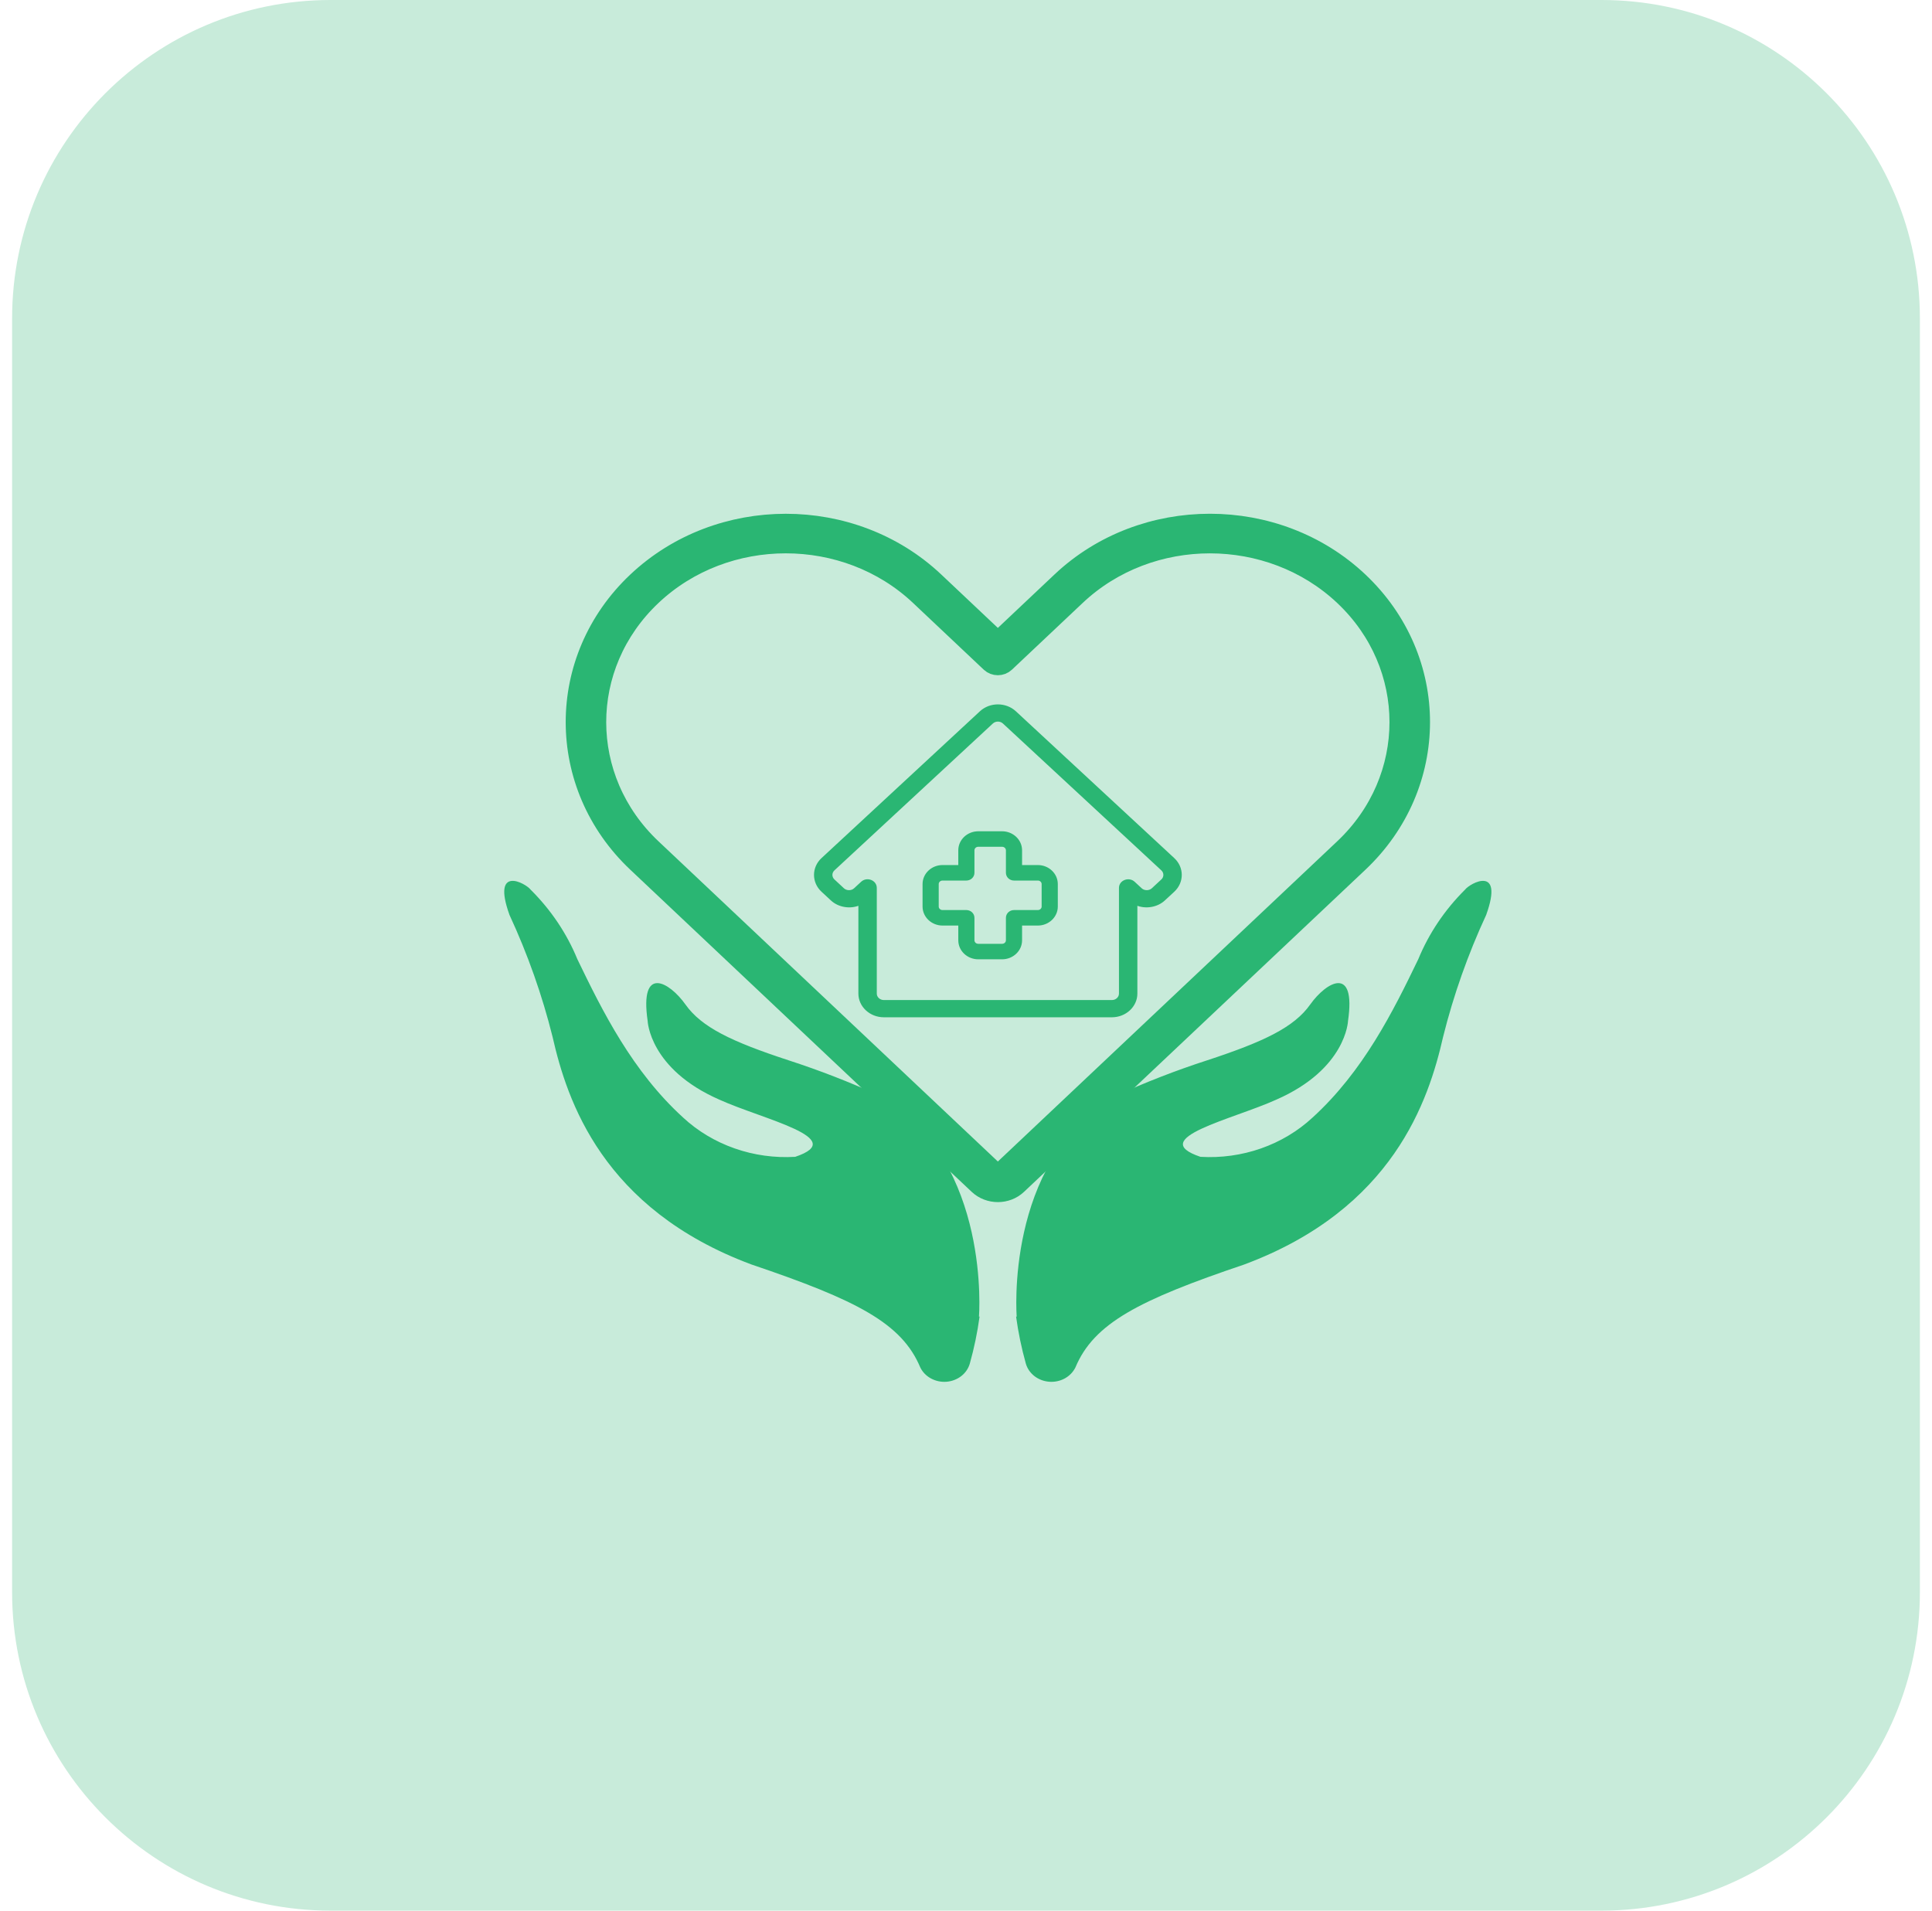 <svg width="91" height="90" viewBox="0 0 91 90" fill="none" xmlns="http://www.w3.org/2000/svg">
<g clip-path="url(#clip0_25_21)">
<path d="M75.43 0H15.57C7.286 0 0.57 6.716 0.57 15V75C0.57 83.284 7.286 90 15.57 90H75.43C83.714 90 90.43 83.284 90.43 75V15C90.43 6.716 83.714 0 75.43 0Z" fill="#C8EBDA"/>
<path d="M46.146 55.742L30.065 40.568C26.239 36.958 26.239 31.073 30.065 27.464C33.898 23.848 40.126 23.848 43.955 27.46L47.001 30.334L50.047 27.459C53.875 23.847 60.104 23.847 63.932 27.459C67.779 31.088 67.748 36.971 63.936 40.568L47.855 55.742C47.385 56.186 46.619 56.187 46.146 55.742ZM30.64 28.001C27.119 31.323 27.132 36.722 30.636 40.027L46.718 55.202C46.873 55.349 47.127 55.349 47.283 55.202L63.365 40.027C66.874 36.716 66.874 31.316 63.365 28.006C59.847 24.687 54.13 24.686 50.618 28.002L47.286 31.145C47.128 31.294 46.872 31.294 46.714 31.145L43.383 28.002C39.871 24.687 34.154 24.685 30.64 28.001Z" stroke="#2AB673" stroke-width="1.1"/>
<path d="M52.372 47.869H41.632C40.997 47.869 40.481 47.39 40.481 46.802V42.594C40.06 42.778 39.515 42.698 39.176 42.383L38.727 41.967C38.279 41.551 38.279 40.874 38.727 40.458L46.189 33.542C46.637 33.126 47.367 33.126 47.816 33.542L55.277 40.458C55.725 40.874 55.725 41.551 55.277 41.967L54.827 42.383C54.488 42.697 53.944 42.778 53.522 42.594V46.802C53.522 47.39 53.006 47.869 52.372 47.869ZM41.248 41.824V46.802C41.248 46.998 41.42 47.157 41.632 47.157H52.372C52.583 47.157 52.755 46.998 52.755 46.802V41.824C52.755 41.505 53.173 41.353 53.41 41.572L53.743 41.88C53.888 42.015 54.14 42.015 54.285 41.88L54.734 41.464C54.884 41.326 54.884 41.099 54.734 40.961L47.273 34.044C47.124 33.906 46.88 33.906 46.731 34.044L39.27 40.961C39.12 41.099 39.12 41.326 39.27 41.464L39.718 41.88C39.864 42.015 40.116 42.015 40.261 41.88L40.594 41.572C40.833 41.35 41.248 41.505 41.248 41.824Z" fill="#2AB673" stroke="#2AB673" stroke-width="0.1"/>
<path d="M46.078 45.138H47.2C47.689 45.138 48.091 44.762 48.091 44.293V43.548H48.883C49.371 43.548 49.774 43.171 49.774 42.703V41.643C49.774 41.174 49.371 40.798 48.883 40.798H48.091V40.053C48.091 39.584 47.689 39.207 47.2 39.207H46.078C45.589 39.207 45.187 39.584 45.187 40.053V40.798H44.395C43.907 40.798 43.504 41.174 43.504 41.643V42.703C43.504 43.171 43.907 43.548 44.395 43.548H45.187V44.293C45.187 44.762 45.589 45.138 46.078 45.138ZM44.165 41.643C44.165 41.527 44.265 41.428 44.395 41.428H45.517C45.697 41.428 45.848 41.289 45.848 41.113V40.053C45.848 39.937 45.948 39.837 46.078 39.837H47.2C47.33 39.837 47.43 39.937 47.43 40.053V41.113C47.43 41.289 47.581 41.428 47.761 41.428H48.883C49.013 41.428 49.113 41.527 49.113 41.643V42.703C49.113 42.819 49.013 42.918 48.883 42.918H47.761C47.581 42.918 47.43 43.056 47.43 43.233V44.293C47.43 44.409 47.33 44.508 47.2 44.508H46.078C45.948 44.508 45.848 44.409 45.848 44.293V43.233C45.848 43.056 45.697 42.918 45.517 42.918H44.395C44.265 42.918 44.165 42.819 44.165 42.703V41.643Z" fill="#2AB673" stroke="#2AB673" stroke-width="0.1"/>
<path d="M46.111 62.019C46.111 62.019 46.681 54.824 41.623 51.713C41.566 51.678 41.507 51.646 41.445 51.618C40.045 50.98 38.605 50.42 37.132 49.942C34.451 49.063 33.045 48.386 32.288 47.319C31.531 46.253 30.119 45.436 30.505 48.091C30.505 48.091 30.585 50.354 33.882 51.798C35.931 52.728 40.035 53.623 37.457 54.492C36.486 54.55 35.514 54.415 34.604 54.096C33.694 53.778 32.867 53.283 32.179 52.645C29.785 50.463 28.384 47.648 27.193 45.179C26.696 43.968 25.95 42.858 24.997 41.911C24.765 41.603 23.142 40.717 23.997 43.096C24.857 44.951 25.536 46.874 26.027 48.841C26.705 51.827 28.37 56.946 35.394 59.563C40.352 61.239 42.475 62.327 43.346 64.412C43.452 64.63 43.628 64.812 43.85 64.932C44.072 65.053 44.328 65.107 44.584 65.087C44.84 65.066 45.083 64.972 45.28 64.818C45.476 64.664 45.616 64.457 45.681 64.226C45.885 63.499 46.038 62.761 46.139 62.016" fill="#2AB673"/>
<path d="M47.888 62.02C47.888 62.02 47.318 54.824 52.377 51.713C52.433 51.678 52.492 51.646 52.554 51.618C53.954 50.98 55.394 50.42 56.867 49.943C59.547 49.063 60.954 48.386 61.711 47.319C62.468 46.253 63.88 45.436 63.494 48.091C63.494 48.091 63.414 50.354 60.117 51.798C58.068 52.728 53.965 53.624 56.542 54.492C57.513 54.55 58.485 54.415 59.395 54.097C60.305 53.778 61.132 53.283 61.82 52.645C64.214 50.463 65.615 47.648 66.805 45.179C67.303 43.968 68.049 42.858 69.001 41.911C69.233 41.603 70.856 40.717 70.002 43.096C69.142 44.951 68.463 46.874 67.972 48.841C67.293 51.827 65.629 56.946 58.605 59.564C53.647 61.239 51.524 62.328 50.654 64.413C50.547 64.63 50.371 64.812 50.149 64.933C49.927 65.053 49.671 65.107 49.415 65.086C49.159 65.066 48.916 64.972 48.719 64.818C48.523 64.664 48.382 64.458 48.317 64.227C48.114 63.5 47.961 62.761 47.859 62.016" fill="#2AB673"/>
</g>
<defs>
<clipPath id="clip0_25_21">
<rect width="91" height="90" fill="white"/>
</clipPath>
</defs>
</svg>
